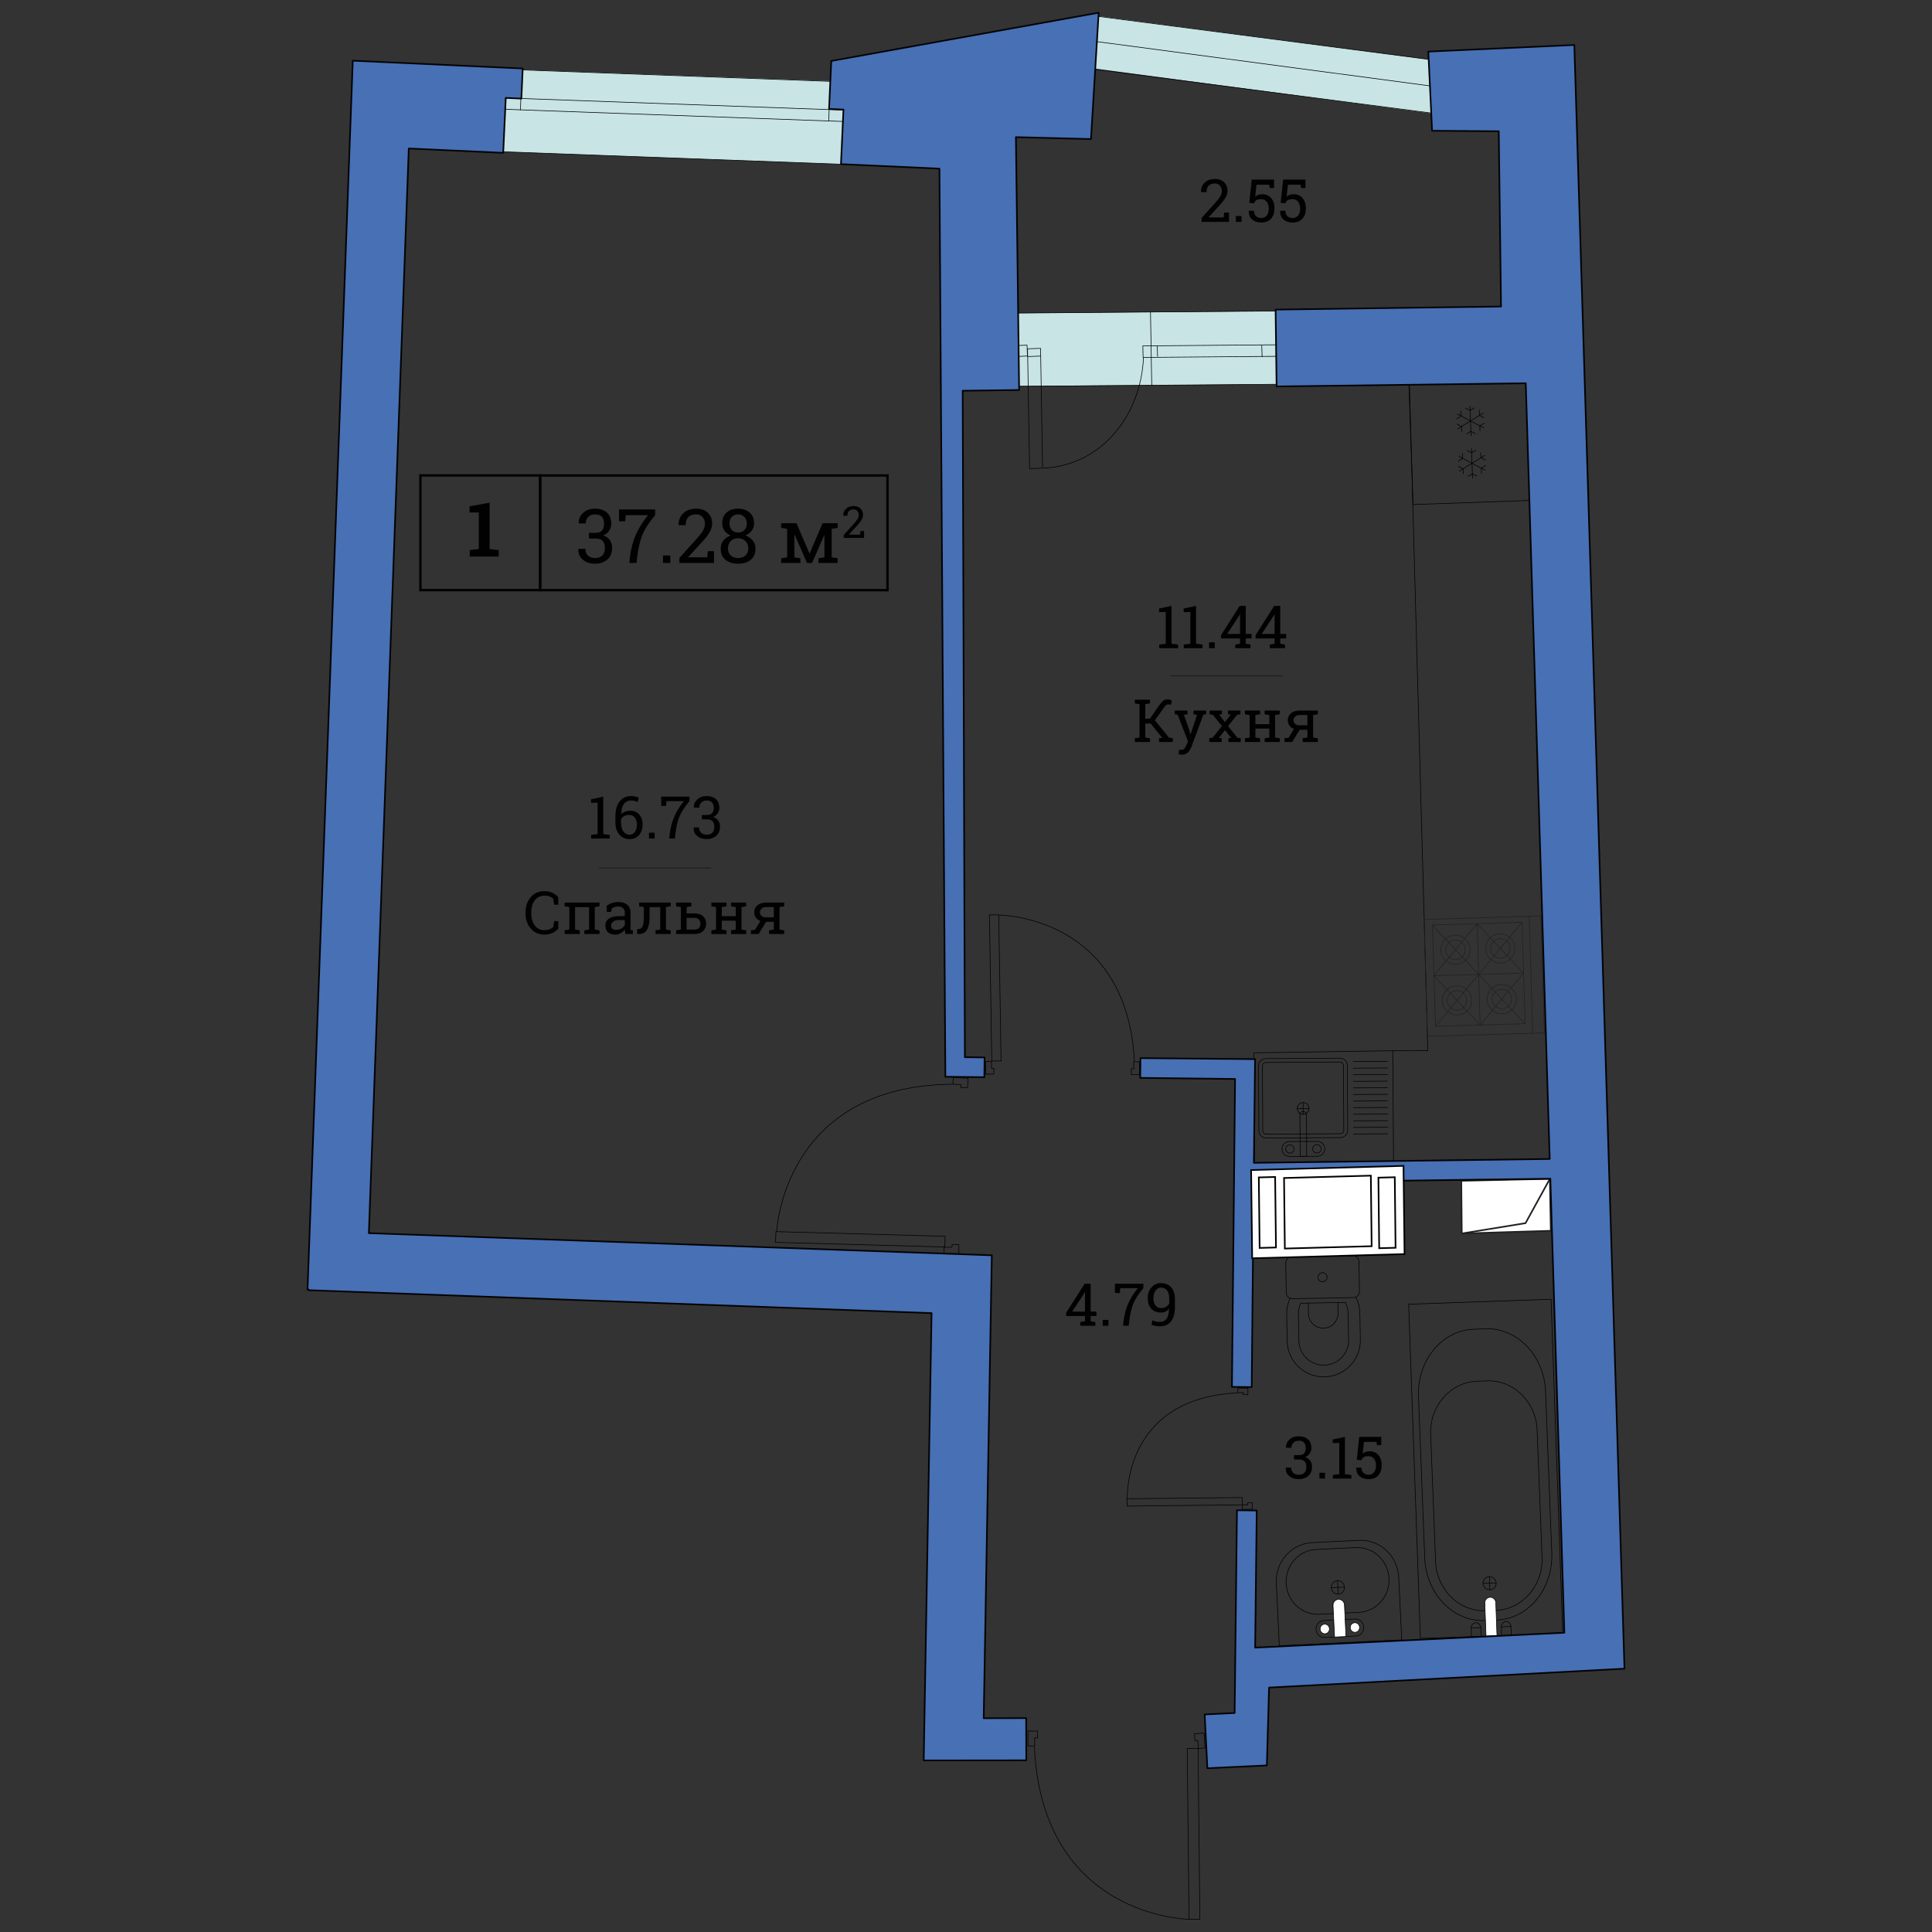 <?xml version="1.0" encoding="UTF-8" standalone="no"?><!DOCTYPE svg PUBLIC "-//W3C//DTD SVG 1.1//EN" "http://www.w3.org/Graphics/SVG/1.1/DTD/svg11.dtd"><svg width="100%" height="100%" viewBox="0 0 600 600" version="1.1" xmlns="http://www.w3.org/2000/svg" xmlns:xlink="http://www.w3.org/1999/xlink" xml:space="preserve" xmlns:serif="http://www.serif.com/" style="fill-rule:evenodd;clip-rule:evenodd;stroke-miterlimit:10;"><rect x="0" y="0" width="600" height="600" fill="#333333" stroke="none"/><g><path d="M405.606,119.298l-93.859,0.604l0.431,-22.623l94.119,-0.733l-0.691,22.752Z" style="fill:#c8e4e4;fill-rule:nonzero;"/><path d="M447.57,35.627l-108.882,-14.506l1.555,-16.233l107.157,14.075l0.17,16.664Z" style="fill:#c8e4e4;fill-rule:nonzero;"/><path d="M263.047,51.084l-109.66,-4.059l1.122,-25.645l110.438,4.059l-1.9,25.645Z" style="fill:#c8e4e4;fill-rule:nonzero;"/><g><path d="M274.457,51.493l-137.664,-5.083" style="fill:none;stroke:#000;stroke-width:0.19px;"/><path d="M275.403,25.929l-141.958,-5.276" style="fill:none;stroke:#000;stroke-width:0.19px;"/><g><path d="M279.765,34.848l-139.222,-5.027" style="fill:none;stroke:#000;stroke-width:0.19px;"/><path d="M279.638,38.374l-139.223,-5.026" style="fill:none;stroke:#000;stroke-width:0.19px;"/><path d="M257.372,37.551l0.128,-3.534" style="fill:none;stroke:#000;stroke-width:0.19px;"/><path d="M161.63,34.179l0.127,-3.537" style="fill:none;stroke:#000;stroke-width:0.19px;"/></g></g><g><path d="M337.811,21.222l119.103,15.505l2.125,-16.28l-119.103,-15.504l-2.125,16.279Z" style="fill:none;stroke:#000;stroke-width:0.19px;"/><path d="M457.492,28.451l-117.517,-15.614" style="fill:none;stroke:#000;stroke-width:0.19px;"/></g><g><path d="M308.012,329.501l2.882,-0.008l-0.739,-45.388l-2.885,0.008l0.742,45.388Z" style="fill:none;stroke:#000;stroke-width:0.19px;"/><path d="M310.241,284.19c0,0 39.729,0.016 42.065,45.425" style="fill:none;stroke:#000;stroke-width:0.19px;"/><path d="M352.103,331.9l-0.021,-2.15l1.788,0.011l0.033,3.969l-0.773,-0.003l-1.015,-0.009l-0.772,-0.006l-0.015,-1.819l0.775,0.007Z" style="fill:none;stroke:#000;stroke-width:0.19px;"/><path d="M307.891,331.764l0.019,-2.157l-1.787,0.016l-0.033,3.968l0.771,-0.006l1.014,-0.006l0.772,-0.006l0.015,-1.82l-0.771,0.011Z" style="fill:none;stroke:#000;stroke-width:0.19px;"/></g><g><path d="M293.396,387.271l0.136,-3.333l-52.548,-1.45l-0.137,3.338l52.549,1.445Z" style="fill:none;stroke:#000;stroke-width:0.19px;"/><path d="M241.201,382.484c0,0 2,-45.369 54.658,-45.764" style="fill:none;stroke:#000;stroke-width:0.19px;"/><path d="M298.428,336.814l-2.49,-0.087l0.105,-2.064l4.592,0.161l-0.045,0.893l-0.059,1.176l-0.047,0.891l-2.1,-0.076l0.044,-0.894Z" style="fill:none;stroke:#000;stroke-width:0.19px;"/><path d="M295.674,387.369l-2.489,-0.015l0.021,2.071l4.596,0.02l-0.012,-0.893l-0.01,-1.174l-0.009,-0.898l-2.107,-0.005l0.01,0.894Z" style="fill:none;stroke:#000;stroke-width:0.19px;"/></g><g><path d="M385.777,467.346l0.006,-2.272l-35.777,0.381l-0.007,2.272l35.778,-0.381Z" style="fill:none;stroke:#000;stroke-width:0.19px;"/><path d="M350.085,465.465c0,0 -1.438,-31.26 34.367,-32.897" style="fill:none;stroke:#000;stroke-width:0.19px;"/><path d="M386.113,432.513l-1.693,0.006l0.018,-1.407l3.126,-0.008l-0.006,0.608l-0.01,0.801l-0.008,0.606l-1.433,0.003l0.006,-0.609Z" style="fill:none;stroke:#000;stroke-width:0.19px;"/><path d="M387.485,467.328l-1.697,-0.004l0.017,1.41l3.13,0.006l-0.007,-0.607l-0.013,-0.798l-0.007,-0.613l-1.432,-0.002l0.009,0.608Z" style="fill:none;stroke:#000;stroke-width:0.19px;"/></g><g><path d="M372.069,542.987l-3.369,-0.012l0.567,53.068l3.369,0.013l-0.567,-53.069Z" style="fill:none;stroke:#000;stroke-width:0.19px;"/><path d="M369.267,596.043c0,0 -45.595,-0.45 -48.021,-53.558" style="fill:none;stroke:#000;stroke-width:0.19px;"/><path d="M321.332,539.722l0.007,2.513l-2.088,-0.025l-0.016,-4.642l0.904,0.015l1.188,0.014l0.902,0.011l0.006,2.126l-0.903,-0.012Z" style="fill:none;stroke:#000;stroke-width:0.19px;"/><path d="M371.982,540.491l0.148,2.51l2.084,-0.156l-0.272,-4.628l-0.9,0.064l-1.183,0.089l-0.901,0.068l0.124,2.121l0.9,-0.068Z" style="fill:none;stroke:#000;stroke-width:0.19px;"/></g><path d="M437.73,119.312l5.68,206.995l-11.02,0.011" style="fill:none;stroke:#000;stroke-width:0.19px;"/><path d="M262.027,167.059l0,-0.904l3.197,-3.553c0.571,-0.64 0.959,-1.146 1.163,-1.521c0.203,-0.377 0.305,-0.761 0.305,-1.154c0,-0.486 -0.144,-0.896 -0.429,-1.229c-0.286,-0.333 -0.663,-0.5 -1.132,-0.5c-0.675,0 -1.171,0.174 -1.488,0.518c-0.318,0.344 -0.475,0.83 -0.475,1.461l-1.268,0l-0.014,-0.04c-0.021,-0.841 0.256,-1.547 0.835,-2.118c0.58,-0.572 1.382,-0.858 2.411,-0.858c0.88,0 1.581,0.256 2.102,0.768c0.52,0.513 0.781,1.164 0.781,1.954c0,0.531 -0.157,1.064 -0.474,1.597c-0.314,0.531 -0.758,1.104 -1.33,1.723l-2.568,2.795l0.014,0.034l3.466,0l0.107,-1.12l1.12,0l0,2.151l-6.323,0l0,-0.004Z" style="fill:#000100;fill-rule:nonzero;"/><path d="M145.871,170.839l2.829,-0.345l0,-11.337l-2.863,0l0,-1.921l6.21,-1.127l0,14.385l2.829,0.345l0,2.013l-9.003,0l-0.002,-2.013Z" style="fill:#000100;fill-rule:nonzero;"/><path d="M186.09,269.541l34.737,0" style="fill:none;stroke:#1a1a18;stroke-width:0.25px;"/><g><path d="M173.379,280.969l-1.253,0l-0.333,-1.857c-0.288,-0.283 -0.644,-0.515 -1.064,-0.694c-0.42,-0.181 -0.923,-0.271 -1.506,-0.271c-1.365,0 -2.415,0.495 -3.148,1.483c-0.734,0.989 -1.101,2.244 -1.101,3.766l0,0.207c0,1.521 0.359,2.78 1.078,3.774c0.718,0.995 1.715,1.492 2.989,1.492c0.596,0 1.137,-0.093 1.624,-0.279c0.487,-0.187 0.863,-0.415 1.128,-0.685l0.333,-1.857l1.253,0l0,2.335c-0.379,0.486 -0.947,0.922 -1.704,1.303c-0.758,0.383 -1.636,0.573 -2.634,0.573c-1.708,0 -3.108,-0.631 -4.203,-1.895c-1.094,-1.263 -1.641,-2.849 -1.641,-4.762l0,-0.189c0,-1.924 0.538,-3.516 1.614,-4.775c1.076,-1.259 2.485,-1.891 4.229,-1.891c0.998,0 1.876,0.194 2.634,0.583c0.757,0.389 1.325,0.821 1.704,1.303l0.001,2.336Z" style="fill:#000100;fill-rule:nonzero;"/><path d="M175.345,288.933l1.47,-0.253l0,-6.972l-1.47,-0.253l0,-1.146l10.841,0l0,1.146l-1.47,0.253l0,6.972l1.47,0.253l0,1.137l-4.717,0l0,-1.137l1.47,-0.253l0,-6.963l-4.346,0l0,6.963l1.469,0.253l0,1.137l-4.717,0l0,-1.137Z" style="fill:#000100;fill-rule:nonzero;"/><path d="M194.231,290.069c-0.054,-0.264 -0.096,-0.501 -0.126,-0.713c-0.03,-0.21 -0.051,-0.421 -0.063,-0.631c-0.343,0.438 -0.771,0.804 -1.286,1.097c-0.515,0.291 -1.062,0.437 -1.646,0.437c-1.015,0 -1.789,-0.247 -2.318,-0.744c-0.53,-0.496 -0.794,-1.194 -0.794,-2.097c0,-0.927 0.375,-1.641 1.123,-2.142c0.75,-0.502 1.775,-0.753 3.081,-0.753l1.831,0l0,-1.137c0,-0.571 -0.18,-1.024 -0.541,-1.357c-0.36,-0.334 -0.863,-0.501 -1.506,-0.501c-0.445,0 -0.838,0.057 -1.177,0.172c-0.34,0.114 -0.614,0.271 -0.825,0.47l-0.189,1.027l-1.371,0l0,-1.894c0.444,-0.355 0.983,-0.64 1.615,-0.853c0.63,-0.214 1.316,-0.32 2.056,-0.32c1.106,0 2.003,0.283 2.688,0.848c0.685,0.565 1.028,1.374 1.028,2.425l0,4.7c0,0.126 0.001,0.249 0.004,0.369c0.003,0.121 0.01,0.24 0.022,0.36l0.721,0.1l0,1.137l-2.327,0Zm-2.858,-1.298c0.59,0 1.127,-0.142 1.614,-0.424c0.487,-0.282 0.836,-0.623 1.046,-1.02l0,-1.604l-1.894,0c-0.728,0 -1.304,0.168 -1.728,0.505c-0.423,0.337 -0.636,0.746 -0.636,1.227c0,0.428 0.131,0.754 0.396,0.979c0.265,0.225 0.667,0.337 1.202,0.337Z" style="fill:#000100;fill-rule:nonzero;"/><path d="M201.736,281.718l0,2.761c0,1.924 -0.254,3.336 -0.762,4.238c-0.507,0.903 -1.379,1.354 -2.611,1.354l-0.505,0l0.027,-1.515l0.369,-0.01c0.638,0 1.082,-0.31 1.331,-0.928c0.25,-0.619 0.374,-1.665 0.374,-3.139l0,-2.769l-1.47,-0.253l0,-1.146l9.802,0l0,1.146l-1.469,0.253l0,6.972l1.469,0.253l0,1.137l-4.716,0l0,-1.137l1.47,-0.253l0,-6.963l-3.309,-0.001Z" style="fill:#000100;fill-rule:nonzero;"/><path d="M213.226,280.311l0,3.355l2.418,0c1.154,0 2.053,0.293 2.697,0.88c0.644,0.586 0.966,1.348 0.966,2.286c0,0.944 -0.323,1.721 -0.97,2.328c-0.646,0.606 -1.544,0.91 -2.692,0.91l-5.664,0l0,-1.137l1.47,-0.253l0,-6.972l-1.47,-0.253l0,-1.146l3.245,0l0,0.002Zm1.47,0l0,1.146l-1.47,0.253l0,-1.398l1.47,-0.001Zm-1.47,4.744l0,3.626l2.418,0c0.644,0 1.117,-0.17 1.42,-0.51c0.304,-0.34 0.455,-0.766 0.455,-1.276c0,-0.493 -0.153,-0.923 -0.46,-1.29c-0.307,-0.366 -0.778,-0.55 -1.417,-0.55l-2.416,0Z" style="fill:#000100;fill-rule:nonzero;"/><path d="M220.911,281.457l0,-1.146l4.717,0l0,1.146l-1.47,0.253l0,2.822l4.338,0l0,-2.822l-1.469,-0.253l0,-1.146l4.726,0l0,1.146l-1.47,0.253l0,6.972l1.47,0.253l0,1.137l-4.726,0l0,-1.137l1.469,-0.253l0,-2.76l-4.338,0l0,2.76l1.47,0.253l0,1.137l-4.717,0l0,-1.137l1.47,-0.253l0,-6.972l-1.47,-0.253Z" style="fill:#000100;fill-rule:nonzero;"/><path d="M238.841,288.933l1.47,-0.253l0,-2.398l-2.408,0l-2.309,3.788l-2.39,0l0,-1.137l1.281,-0.189l1.667,-2.724c-0.62,-0.223 -1.096,-0.573 -1.429,-1.056c-0.333,-0.48 -0.5,-1.037 -0.5,-1.668c0,-0.877 0.333,-1.595 1,-2.15c0.667,-0.557 1.581,-0.835 2.742,-0.835l5.592,0l0,1.146l-1.47,0.253l0,6.972l1.47,0.253l0,1.137l-4.717,0l0.001,-1.139Zm-2.832,-5.619c0,0.434 0.149,0.802 0.446,1.109c0.297,0.307 0.741,0.461 1.331,0.461l2.525,0l0,-3.194l-2.345,0c-0.644,0 -1.13,0.161 -1.461,0.483c-0.331,0.322 -0.496,0.702 -0.496,1.141Z" style="fill:#000100;fill-rule:nonzero;"/></g><path d="M363.564,209.9l34.736,0" style="fill:none;stroke:#1a1a18;stroke-width:0.25px;"/><g><path d="M352.424,229.289l1.47,-0.253l0,-10.346l-1.47,-0.252l0,-1.146l4.716,0l0,1.146l-1.469,0.252l0,4.52l1.437,0l2.965,-4.275c0.488,-0.674 0.912,-1.132 1.272,-1.376c0.361,-0.243 0.779,-0.365 1.253,-0.365c0.282,0 0.521,0.035 0.718,0.103c0.194,0.07 0.401,0.171 0.618,0.303l-0.262,1.254c-0.163,-0.03 -0.306,-0.056 -0.43,-0.076c-0.123,-0.021 -0.244,-0.031 -0.365,-0.031c-0.282,0 -0.521,0.074 -0.716,0.225c-0.195,0.15 -0.424,0.406 -0.681,0.768l-2.823,3.932l4.364,5.394l1.234,0.226l0,1.137l-4.311,0l0,-1.137l1.001,-0.127l-3.581,-4.455l-1.695,0l0,4.329l1.469,0.253l0,1.137l-4.716,0l0.002,-1.14Z" style="fill:#000100;fill-rule:nonzero;"/><path d="M374.593,221.813l-0.875,0.134l-3.717,9.976c-0.245,0.655 -0.601,1.227 -1.062,1.714c-0.464,0.487 -1.086,0.73 -1.868,0.73c-0.14,0 -0.319,-0.017 -0.54,-0.05c-0.223,-0.033 -0.396,-0.064 -0.515,-0.094l0.182,-1.398c-0.037,-0.006 0.069,0 0.318,0.019c0.25,0.019 0.408,0.027 0.476,0.027c0.378,0 0.685,-0.163 0.919,-0.492c0.234,-0.327 0.438,-0.704 0.613,-1.132l0.425,-1.01l-3.222,-8.28l-0.891,-0.144l0,-1.146l3.94,0l0,1.146l-1.102,0.18l1.688,4.816l0.322,1.244l0.056,0l2.027,-6.062l-1.106,-0.18l0,-1.146l3.932,0l0,1.146l-0.002,0l0,0.002l0.002,0Z" style="fill:#000100;fill-rule:nonzero;"/><path d="M375.559,229.289l1.048,-0.207l2.876,-3.59l-2.787,-3.472l-1.046,-0.207l0,-1.146l3.823,0l0,1.146l-0.886,0.107l1.822,2.345l1.832,-2.353l-0.875,-0.1l0,-1.146l3.852,0l0,1.146l-1.047,0.207l-2.786,3.472l2.867,3.59l1.057,0.207l0,1.137l-3.822,0l0,-1.137l0.864,-0.1l-1.911,-2.453l-1.912,2.453l0.875,0.1l0,1.137l-3.843,0l-0.001,-1.136Z" style="fill:#000100;fill-rule:nonzero;"/><path d="M386.624,221.813l0,-1.146l4.717,0l0,1.146l-1.47,0.252l0,2.823l4.339,0l0,-2.823l-1.47,-0.252l0,-1.146l4.726,0l0,1.146l-1.471,0.252l0,6.973l1.471,0.253l0,1.137l-4.726,0l0,-1.137l1.47,-0.253l0,-2.76l-4.339,0l0,2.76l1.47,0.253l0,1.137l-4.717,0l0,-1.137l1.469,-0.253l0,-6.973l-1.469,-0.252Z" style="fill:#000100;fill-rule:nonzero;"/><path d="M404.554,229.289l1.472,-0.253l0,-2.398l-2.408,0l-2.312,3.788l-2.391,0l0,-1.137l1.281,-0.19l1.668,-2.723c-0.619,-0.223 -1.098,-0.574 -1.431,-1.056c-0.334,-0.48 -0.499,-1.037 -0.499,-1.668c0,-0.877 0.332,-1.595 1.001,-2.151c0.669,-0.556 1.581,-0.834 2.741,-0.834l5.594,0l0,1.146l-1.472,0.252l0,6.973l1.472,0.253l0,1.137l-4.719,0l0.003,-1.139Zm-2.832,-5.619c0,0.433 0.149,0.802 0.447,1.109c0.297,0.307 0.741,0.461 1.33,0.461l2.526,0l0,-3.194l-2.347,0c-0.644,0 -1.131,0.161 -1.46,0.483c-0.33,0.323 -0.496,0.702 -0.496,1.141Z" style="fill:#000100;fill-rule:nonzero;"/></g><g><path d="M373.174,68.911l0,-1.217l4.301,-4.78c0.771,-0.86 1.29,-1.542 1.565,-2.048c0.273,-0.505 0.41,-1.022 0.41,-1.551c0,-0.656 -0.192,-1.207 -0.576,-1.655c-0.386,-0.448 -0.895,-0.672 -1.527,-0.672c-0.906,0 -1.572,0.232 -2.001,0.694c-0.427,0.462 -0.641,1.118 -0.641,1.966l-1.705,0l-0.019,-0.055c-0.028,-1.13 0.345,-2.08 1.122,-2.85c0.779,-0.77 1.86,-1.153 3.241,-1.153c1.188,0 2.129,0.345 2.829,1.033c0.7,0.688 1.05,1.564 1.05,2.629c0,0.715 -0.211,1.432 -0.635,2.146c-0.424,0.716 -1.021,1.488 -1.791,2.317l-3.454,3.762l0.02,0.045l4.662,0l0.145,-1.507l1.507,0l0,2.895l-8.503,0.001Z" style="fill:#000100;fill-rule:nonzero;"/><rect x="383.807" y="67.09" width="1.776" height="1.821" style="fill:#000100;fill-rule:nonzero;"/><path d="M394.332,58.378l-0.171,-1.02l-3.925,0l-0.424,3.688c0.271,-0.204 0.576,-0.374 0.915,-0.51c0.341,-0.136 0.732,-0.21 1.179,-0.221c1.209,-0.012 2.161,0.382 2.854,1.183c0.695,0.799 1.043,1.875 1.043,3.229c0,1.317 -0.354,2.375 -1.06,3.175c-0.708,0.8 -1.736,1.2 -3.089,1.2c-1.113,0 -2.036,-0.304 -2.773,-0.912c-0.736,-0.606 -1.091,-1.5 -1.06,-2.678l0.018,-0.054l1.606,0c0,0.71 0.205,1.263 0.619,1.659c0.407,0.397 0.94,0.595 1.591,0.595c0.751,0 1.335,-0.264 1.749,-0.793c0.414,-0.528 0.623,-1.254 0.623,-2.174c0,-0.848 -0.21,-1.541 -0.627,-2.079c-0.417,-0.537 -0.996,-0.807 -1.736,-0.807c-0.698,0 -1.204,0.105 -1.521,0.315c-0.314,0.211 -0.546,0.532 -0.689,0.965l-1.479,-0.153l0.758,-7.206l6.936,0l0,2.598l-1.337,0Z" style="fill:#000100;fill-rule:nonzero;"/><path d="M404.081,58.378l-0.171,-1.02l-3.924,0l-0.426,3.688c0.272,-0.204 0.577,-0.374 0.917,-0.51c0.341,-0.136 0.731,-0.21 1.179,-0.221c1.208,-0.012 2.16,0.382 2.854,1.183c0.694,0.799 1.042,1.875 1.042,3.229c0,1.317 -0.354,2.375 -1.06,3.175c-0.708,0.8 -1.736,1.2 -3.089,1.2c-1.112,0 -2.036,-0.304 -2.773,-0.912c-0.737,-0.606 -1.09,-1.5 -1.059,-2.678l0.017,-0.054l1.607,0c0,0.71 0.204,1.263 0.618,1.659c0.408,0.397 0.94,0.595 1.591,0.595c0.751,0 1.336,-0.264 1.749,-0.793c0.415,-0.528 0.623,-1.254 0.623,-2.174c0,-0.848 -0.209,-1.541 -0.627,-2.079c-0.418,-0.537 -0.996,-0.807 -1.735,-0.807c-0.698,0 -1.204,0.105 -1.521,0.315c-0.315,0.211 -0.545,0.532 -0.688,0.965l-1.48,-0.153l0.759,-7.206l6.936,0l0,2.598l-1.339,0Z" style="fill:#000100;fill-rule:nonzero;"/></g><g><path d="M445.298,303.021l14.382,15.324" style="fill:none;stroke:#231f20;stroke-width:0.19px;stroke-linecap:round;stroke-linejoin:round;stroke-miterlimit:500;"/><path d="M445.768,318.773l13.442,-16.155" style="fill:none;stroke:#231f20;stroke-width:0.19px;stroke-linecap:round;stroke-linejoin:round;stroke-miterlimit:500;"/><path d="M444.829,287.296l14.38,15.32" style="fill:none;stroke:#231f20;stroke-width:0.19px;stroke-linecap:round;stroke-linejoin:round;stroke-miterlimit:500;"/><path d="M445.298,303.021l13.445,-16.145" style="fill:none;stroke:#231f20;stroke-width:0.19px;stroke-linecap:round;stroke-linejoin:round;stroke-miterlimit:500;"/><path d="M445.3,303.021l27.827,-0.818" style="fill:none;stroke:#231f20;stroke-width:0.19px;stroke-linecap:round;stroke-linejoin:round;stroke-miterlimit:500;"/><path d="M473.632,317.915l-27.824,0.831l-0.938,-31.476l27.826,-0.831l0.936,31.476Z" style="fill:none;stroke:#231f20;stroke-width:0.19px;stroke-linecap:round;stroke-linejoin:round;stroke-miterlimit:500;"/><path d="M479.628,320.771l-36.308,1.078l-1.083,-36.306l36.31,-1.08l1.081,36.308Z" style="fill:none;stroke:#231f20;stroke-width:0.19px;stroke-linecap:round;stroke-linejoin:round;stroke-miterlimit:500;"/><path d="M451.064,297.831c1.59,0.524 3.303,-0.336 3.827,-1.92c0.521,-1.587 -0.339,-3.301 -1.926,-3.825c-1.587,-0.521 -3.302,0.343 -3.823,1.922c-0.523,1.588 0.338,3.3 1.922,3.823Z" style="fill:none;stroke:#231f20;stroke-width:0.19px;stroke-linecap:round;stroke-linejoin:round;stroke-miterlimit:500;"/><path d="M450.594,299.274c2.382,0.784 4.953,-0.512 5.739,-2.891c0.787,-2.377 -0.508,-4.95 -2.89,-5.741c-2.382,-0.785 -4.955,0.512 -5.74,2.889c-0.788,2.384 0.507,4.953 2.891,5.743Z" style="fill:none;stroke:#231f20;stroke-width:0.19px;stroke-linecap:round;stroke-linejoin:round;stroke-miterlimit:500;"/><path d="M457.023,310.559c-0.075,-2.504 -2.174,-4.479 -4.682,-4.4c-2.512,0.078 -4.481,2.175 -4.406,4.683c0.077,2.505 2.181,4.474 4.686,4.397c2.509,-0.081 4.482,-2.177 4.402,-4.68Z" style="fill:none;stroke:#231f20;stroke-width:0.19px;stroke-linecap:round;stroke-linejoin:round;stroke-miterlimit:500;"/><path d="M455.517,310.596c-0.048,-1.668 -1.445,-2.986 -3.118,-2.938c-1.67,0.048 -2.99,1.446 -2.941,3.12c0.05,1.664 1.447,2.986 3.117,2.936c1.673,-0.046 2.989,-1.443 2.942,-3.118Z" style="fill:none;stroke:#231f20;stroke-width:0.19px;stroke-linecap:round;stroke-linejoin:round;stroke-miterlimit:500;"/><path d="M473.127,302.202l-14.385,-15.323" style="fill:none;stroke:#231f20;stroke-width:0.19px;stroke-linecap:round;stroke-linejoin:round;stroke-miterlimit:500;"/><path d="M472.663,286.468l-13.454,16.153" style="fill:none;stroke:#231f20;stroke-width:0.19px;stroke-linecap:round;stroke-linejoin:round;stroke-miterlimit:500;"/><path d="M459.68,318.352l-0.937,-31.475" style="fill:none;stroke:#231f20;stroke-width:0.19px;stroke-linecap:round;stroke-linejoin:round;stroke-miterlimit:500;"/><path d="M475.995,320.881l-1.091,-36.308" style="fill:none;stroke:#231f20;stroke-width:0.19px;stroke-linecap:round;stroke-linejoin:round;stroke-miterlimit:500;"/><path d="M473.592,317.936l-14.384,-15.313" style="fill:none;stroke:#231f20;stroke-width:0.19px;stroke-linecap:round;stroke-linejoin:round;stroke-miterlimit:500;"/><path d="M473.127,302.202l-13.448,16.149" style="fill:none;stroke:#231f20;stroke-width:0.19px;stroke-linecap:round;stroke-linejoin:round;stroke-miterlimit:500;"/><path d="M464.506,298.856c2.376,0.785 4.95,-0.506 5.736,-2.887c0.782,-2.378 -0.505,-4.949 -2.89,-5.735c-2.377,-0.787 -4.947,0.503 -5.735,2.885c-0.782,2.383 0.51,4.95 2.889,5.737Z" style="fill:none;stroke:#231f20;stroke-width:0.19px;stroke-linecap:round;stroke-linejoin:round;stroke-miterlimit:500;"/><path d="M464.979,297.425c1.59,0.524 3.305,-0.337 3.829,-1.93c0.526,-1.586 -0.339,-3.305 -1.927,-3.825c-1.59,-0.525 -3.304,0.336 -3.827,1.925c-0.527,1.588 0.341,3.301 1.925,3.83Z" style="fill:none;stroke:#231f20;stroke-width:0.19px;stroke-linecap:round;stroke-linejoin:round;stroke-miterlimit:500;"/><path d="M469.43,310.182c-0.057,-1.675 -1.454,-2.988 -3.123,-2.937c-1.672,0.054 -2.989,1.45 -2.937,3.118c0.051,1.671 1.449,2.984 3.122,2.936c1.671,-0.05 2.985,-1.453 2.938,-3.117Z" style="fill:none;stroke:#231f20;stroke-width:0.19px;stroke-linecap:round;stroke-linejoin:round;stroke-miterlimit:500;"/><path d="M470.938,310.143c-0.074,-2.512 -2.175,-4.479 -4.679,-4.402c-2.503,0.08 -4.48,2.176 -4.402,4.683c0.079,2.503 2.176,4.476 4.68,4.396c2.507,-0.078 4.478,-2.174 4.401,-4.677Z" style="fill:none;stroke:#231f20;stroke-width:0.19px;stroke-linecap:round;stroke-linejoin:round;stroke-miterlimit:500;"/></g><g><path d="M453.815,366.706l0.151,16.367l27.654,-0.837l-0.298,-16.136l-27.507,0.606Z" style="fill:#fff;fill-rule:nonzero;stroke:#231f20;stroke-width:0.5px;"/><path d="M453.954,383.074l19.809,-3.212l7.559,-13.76" style="fill:#fff;fill-rule:nonzero;stroke:#231f20;stroke-width:0.5px;"/></g><g><path d="M477.368,444.131c-0.333,-8.754 -7.328,-15.608 -15.588,-15.29l-3.107,0.116c-8.263,0.318 -14.705,7.692 -14.372,16.446l1.526,39.545c0.335,8.757 7.336,15.606 15.595,15.283l3.104,-0.115c8.266,-0.315 14.709,-7.681 14.374,-16.438l-1.532,-39.547Z" style="fill:none;stroke:#000;stroke-width:0.19px;stroke-linecap:round;stroke-linejoin:round;stroke-miterlimit:500;"/><path d="M479.983,432.115c-0.425,-11.112 -8.789,-19.83 -18.646,-19.449l-3.711,0.144c-9.859,0.38 -17.525,9.718 -17.101,20.83l1.935,50.188c0.427,11.114 8.798,19.824 18.657,19.438l3.702,-0.143c9.858,-0.37 17.528,-9.7 17.103,-20.816l-1.939,-50.192Z" style="fill:none;stroke:#000;stroke-width:0.19px;stroke-linecap:round;stroke-linejoin:round;stroke-miterlimit:500;"/><path d="M460.579,491.753c0.037,1.128 0.98,2.007 2.104,1.968c1.122,-0.037 2,-0.981 1.967,-2.107c-0.04,-1.123 -0.985,-2.01 -2.106,-1.97c-1.124,0.034 -2.003,0.983 -1.965,2.109Z" style="fill:none;stroke:#000;stroke-width:0.19px;stroke-linecap:round;stroke-linejoin:round;stroke-miterlimit:500;"/><path d="M461.505,508.144l-0.383,-10.327c-0.033,-0.946 0.699,-1.744 1.649,-1.771c0.937,-0.034 1.728,0.71 1.761,1.659l0.372,10.31l-3.399,0.129Z" style="fill:#fff;fill-rule:nonzero;stroke:#000;stroke-width:0.19px;stroke-linecap:round;stroke-linejoin:round;stroke-miterlimit:500;"/><path d="M456.962,508.308l-0.083,-2.604c-0.033,-0.949 0.604,-1.739 1.437,-1.767c0.822,-0.024 1.519,0.718 1.554,1.67l0.07,2.592l-2.978,0.109Z" style="fill:none;stroke:#000;stroke-width:0.19px;stroke-linecap:round;stroke-linejoin:round;stroke-miterlimit:500;"/><path d="M459.839,505.474l-2.979,0.107" style="fill:none;stroke:#000;stroke-width:0.19px;stroke-linecap:round;stroke-linejoin:round;stroke-miterlimit:500;"/><path d="M469.222,505.126l-2.979,0.109" style="fill:none;stroke:#000;stroke-width:0.19px;stroke-linecap:round;stroke-linejoin:round;stroke-miterlimit:500;"/><path d="M466.343,507.963l-0.08,-2.603c-0.034,-0.949 0.604,-1.743 1.437,-1.77c0.823,-0.028 1.519,0.718 1.551,1.671l0.074,2.59l-2.982,0.112Z" style="fill:none;stroke:#000;stroke-width:0.19px;stroke-linecap:round;stroke-linejoin:round;stroke-miterlimit:500;"/><path d="M462.549,489.646l0.139,4.022" style="fill:none;stroke:#000;stroke-width:0.19px;stroke-linecap:round;stroke-linejoin:round;stroke-miterlimit:500;"/><path d="M464.652,491.611l-4.074,0.141" style="fill:none;stroke:#000;stroke-width:0.19px;stroke-linecap:round;stroke-linejoin:round;stroke-miterlimit:500;"/><path d="M485.315,507.285l-44.209,1.541l-3.627,-103.79l44.211,-1.541l3.625,103.79Z" style="fill:none;stroke:#000;stroke-width:0.19px;stroke-linecap:round;stroke-linejoin:round;stroke-miterlimit:500;"/></g><g><path d="M399.289,392.243c-0.017,-1.024 0.809,-1.888 1.838,-1.903l18.983,-0.361c1.035,-0.017 1.885,0.808 1.907,1.837l0.172,9.256c0.018,1.033 -0.803,1.879 -1.837,1.9l-18.983,0.354c-1.03,0.021 -1.885,-0.791 -1.903,-1.826l-0.177,-9.257Z" style="fill:none;stroke:#000;stroke-width:0.19px;stroke-linecap:round;stroke-linejoin:round;stroke-miterlimit:500;"/><path d="M400.648,403.196c-0.71,1.515 -1.091,3.208 -1.06,4.996l0.155,8.297c0.115,6.262 5.301,11.229 11.576,11.11c6.281,-0.116 11.268,-5.276 11.151,-11.536l-0.159,-8.298c-0.025,-1.783 -0.474,-3.461 -1.236,-4.946" style="fill:none;stroke:#000;stroke-width:0.19px;stroke-linecap:round;stroke-linejoin:round;stroke-miterlimit:500;"/><path d="M417.832,404.477c0.523,1.04 0.813,2.173 0.839,3.353l0.155,8.301c0.079,4.242 -3.326,7.751 -7.574,7.834c-4.268,0.079 -7.786,-3.306 -7.869,-7.542l-0.149,-8.299c-0.021,-1.174 0.215,-2.323 0.713,-3.395l13.885,-0.252Z" style="fill:none;stroke:#000;stroke-width:0.19px;stroke-linecap:round;stroke-linejoin:round;stroke-miterlimit:500;"/><path d="M415.479,404.522l0.065,3.305c0.042,2.523 -1.975,4.608 -4.509,4.654c-2.527,0.052 -4.626,-1.961 -4.671,-4.481l-0.059,-3.316" style="fill:none;stroke:#000;stroke-width:0.19px;stroke-linecap:round;stroke-linejoin:round;stroke-miterlimit:500;"/><path d="M412.151,396.628c-0.017,-0.781 -0.659,-1.399 -1.444,-1.382c-0.78,0.011 -1.405,0.656 -1.39,1.433c0.013,0.782 0.659,1.399 1.444,1.385c0.778,-0.015 1.406,-0.66 1.39,-1.436Z" style="fill:none;stroke:#000;stroke-width:0.19px;stroke-linecap:round;stroke-linejoin:round;stroke-miterlimit:500;"/></g><g><path d="M397.306,511.11l-0.938,-19.433c-0.321,-6.654 4.683,-12.304 11.17,-12.611l14.528,-0.697c6.487,-0.313 11.996,4.826 12.319,11.479l0.938,19.432l-38.017,1.83Z" style="fill:none;stroke:#000;stroke-width:0.19px;stroke-linecap:round;stroke-linejoin:round;stroke-miterlimit:500;"/><path d="M421.081,480.61l-12.348,0.594c-5.416,0.259 -9.576,4.974 -9.313,10.533c0.269,5.551 4.873,9.851 10.287,9.588l12.349,-0.595c5.41,-0.264 9.578,-4.983 9.312,-10.524c-0.273,-5.56 -4.879,-9.855 -10.287,-9.596Z" style="fill:none;stroke:#000;stroke-width:0.19px;stroke-linecap:round;stroke-linejoin:round;stroke-miterlimit:500;"/><path d="M421.075,508.083l-9.67,0.468c-1.431,0.065 -2.645,-1.069 -2.708,-2.521c-0.073,-1.461 1.015,-2.705 2.452,-2.776l9.668,-0.462c1.426,-0.073 2.635,1.058 2.702,2.522c0.073,1.456 -1.027,2.7 -2.444,2.769Z" style="fill:none;stroke:#000;stroke-width:0.19px;stroke-linecap:round;stroke-linejoin:round;stroke-miterlimit:500;"/><path d="M415.392,490.896c-1.123,0.056 -1.991,1.035 -1.938,2.186c0.058,1.157 1.015,2.05 2.137,1.995c1.127,-0.056 1.996,-1.033 1.938,-2.188c-0.053,-1.153 -1.01,-2.049 -2.137,-1.993Z" style="fill:none;stroke:#000;stroke-width:0.19px;stroke-linecap:round;stroke-linejoin:round;stroke-miterlimit:500;"/><path d="M414.462,508.394l-0.473,-9.787c-0.05,-1.016 0.707,-1.871 1.682,-1.917c0.988,-0.051 1.818,0.731 1.863,1.741l0.468,9.803l-3.54,0.16Z" style="fill:#fff;fill-rule:nonzero;stroke:#000;stroke-width:0.19px;stroke-linecap:round;stroke-linejoin:round;stroke-miterlimit:500;"/><path d="M414.462,508.394l-0.473,-9.787c-0.05,-1.016 0.707,-1.871 1.682,-1.917c0.988,-0.051 1.818,0.731 1.863,1.741l0.468,9.803l-3.54,0.16Z" style="fill:#fff;fill-rule:nonzero;stroke:#000;stroke-width:0.19px;stroke-linecap:round;stroke-linejoin:round;stroke-miterlimit:500;"/><path d="M422.222,505.378c-0.035,-0.833 -0.711,-1.463 -1.507,-1.424c-0.821,0.033 -1.425,0.729 -1.389,1.562c0.041,0.817 0.722,1.448 1.529,1.412c0.8,-0.036 1.407,-0.733 1.367,-1.55" style="fill:#fff;fill-rule:nonzero;"/><path d="M420.705,503.95c-0.799,0.037 -1.418,0.732 -1.377,1.562c0.041,0.823 0.72,1.457 1.518,1.418c0.804,-0.037 1.423,-0.737 1.378,-1.561c-0.035,-0.823 -0.72,-1.458 -1.519,-1.419Z" style="fill:none;stroke:#000;stroke-width:0.19px;stroke-linecap:round;stroke-linejoin:round;stroke-miterlimit:500;"/><path d="M412.873,505.826c-0.04,-0.831 -0.719,-1.467 -1.525,-1.425c-0.806,0.033 -1.407,0.73 -1.365,1.562c0.037,0.821 0.714,1.455 1.511,1.415c0.804,-0.037 1.416,-0.732 1.379,-1.552" style="fill:#fff;fill-rule:nonzero;"/><path d="M411.352,504.396c-0.796,0.039 -1.408,0.734 -1.375,1.561c0.046,0.821 0.724,1.464 1.522,1.419c0.799,-0.035 1.411,-0.731 1.374,-1.559c-0.04,-0.82 -0.724,-1.459 -1.521,-1.421Z" style="fill:none;stroke:#000;stroke-width:0.19px;stroke-linecap:round;stroke-linejoin:round;stroke-miterlimit:500;"/><path d="M415.589,495.025l-0.2,-4.124" style="fill:none;stroke:#000;stroke-width:0.19px;stroke-linecap:round;stroke-linejoin:round;stroke-miterlimit:500;"/><path d="M417.531,492.89l-4.079,0.194" style="fill:none;stroke:#000;stroke-width:0.19px;stroke-linecap:round;stroke-linejoin:round;stroke-miterlimit:500;"/></g><g><path d="M390.838,331.035c-0.009,-1.264 1.004,-2.273 2.253,-2.282l23.037,-0.129c1.261,-0.011 2.273,0.997 2.293,2.247l0.115,20.143c0.012,1.238 -1.006,2.262 -2.267,2.281l-23.027,0.139c-1.255,0 -2.277,-1.016 -2.282,-2.267l-0.122,-20.132Z" style="fill:none;stroke:#000;stroke-width:0.19px;stroke-linecap:round;stroke-linejoin:round;stroke-miterlimit:500;"/><path d="M416.265,352.089c0.589,-0.007 1.068,-0.481 1.066,-1.071l-0.129,-20.134c0.006,-0.581 -0.48,-1.067 -1.063,-1.065l-23.045,0.138c-0.572,0.006 -1.045,0.487 -1.041,1.069l0.11,20.139c0.005,0.59 0.481,1.062 1.069,1.062l23.033,-0.138Z" style="fill:none;stroke:#000;stroke-width:0.19px;stroke-linecap:round;stroke-linejoin:round;stroke-miterlimit:500;"/><path d="M406.424,344.873c0.349,-0.945 -0.146,-1.995 -1.095,-2.341c-0.948,-0.347 -2.001,0.143 -2.348,1.095c-0.346,0.946 0.148,1.994 1.1,2.34c0.948,0.347 1.997,-0.143 2.343,-1.094Z" style="fill:none;stroke:#000;stroke-width:0.19px;stroke-linecap:round;stroke-linejoin:round;stroke-miterlimit:500;"/><path d="M404.693,342.417l0.021,3.595" style="fill:none;stroke:#000;stroke-width:0.19px;stroke-linecap:round;stroke-linejoin:round;stroke-miterlimit:500;"/><path d="M406.537,344.244l-3.669,0.02" style="fill:none;stroke:#000;stroke-width:0.19px;stroke-linecap:round;stroke-linejoin:round;stroke-miterlimit:500;"/><path d="M398.116,356.844c-0.004,-1.273 1.033,-2.322 2.304,-2.322l8.683,-0.051c1.28,-0.018 2.331,1.019 2.329,2.282c0.012,1.285 -1.022,2.328 -2.295,2.343l-8.68,0.053c-1.289,0.005 -2.336,-1.033 -2.341,-2.305Z" style="fill:none;stroke:#000;stroke-width:0.19px;stroke-linecap:round;stroke-linejoin:round;stroke-miterlimit:500;"/><path d="M403.781,359.125l-0.077,-12.902c-0.002,-0.557 0.44,-1.021 1.004,-1.024c0.561,-0.005 1.019,0.44 1.03,1.009l0.065,12.9l-2.022,0.017Z" style="fill:none;stroke:#000;stroke-width:0.19px;stroke-linecap:round;stroke-linejoin:round;stroke-miterlimit:500;"/><path d="M399.283,356.838c0.007,0.721 0.593,1.301 1.31,1.295c0.717,-0.007 1.297,-0.596 1.29,-1.312c-0.004,-0.719 -0.592,-1.297 -1.308,-1.293c-0.721,0.006 -1.296,0.593 -1.292,1.31Z" style="fill:none;stroke:#000;stroke-width:0.19px;stroke-linecap:round;stroke-linejoin:round;stroke-miterlimit:500;"/><path d="M407.668,356.786c0.003,0.724 0.589,1.31 1.31,1.307c0.724,0 1.305,-0.587 1.303,-1.312c-0.002,-0.725 -0.584,-1.311 -1.31,-1.309c-0.719,0.005 -1.306,0.592 -1.303,1.314Z" style="fill:none;stroke:#000;stroke-width:0.19px;stroke-linecap:round;stroke-linejoin:round;stroke-miterlimit:500;"/><path d="M432.777,360.803l-43.19,0.254l-0.203,-34.099l43.162,-0.644l0.231,34.489Z" style="fill:none;stroke:#000;stroke-width:0.19px;stroke-linecap:round;stroke-linejoin:round;stroke-miterlimit:500;"/><path d="M430.845,329.621l-10.609,0.061" style="fill:none;stroke:#000;stroke-width:0.19px;stroke-linecap:round;stroke-linejoin:round;stroke-miterlimit:500;"/><path d="M430.856,331.665l-10.618,0.065" style="fill:none;stroke:#000;stroke-width:0.19px;stroke-linecap:round;stroke-linejoin:round;stroke-miterlimit:500;"/><path d="M430.875,333.707l-10.625,0.062" style="fill:none;stroke:#000;stroke-width:0.19px;stroke-linecap:round;stroke-linejoin:round;stroke-miterlimit:500;"/><path d="M430.888,335.76l-10.614,0.057" style="fill:none;stroke:#000;stroke-width:0.19px;stroke-linecap:round;stroke-linejoin:round;stroke-miterlimit:500;"/><path d="M430.899,337.801l-10.625,0.062" style="fill:none;stroke:#000;stroke-width:0.19px;stroke-linecap:round;stroke-linejoin:round;stroke-miterlimit:500;"/><path d="M430.901,339.848l-10.615,0.057" style="fill:none;stroke:#000;stroke-width:0.19px;stroke-linecap:round;stroke-linejoin:round;stroke-miterlimit:500;"/><path d="M430.928,341.895l-10.627,0.054" style="fill:none;stroke:#000;stroke-width:0.19px;stroke-linecap:round;stroke-linejoin:round;stroke-miterlimit:500;"/><path d="M430.938,343.932l-10.619,0.057" style="fill:none;stroke:#000;stroke-width:0.19px;stroke-linecap:round;stroke-linejoin:round;stroke-miterlimit:500;"/><path d="M430.942,345.979l-10.616,0.063" style="fill:none;stroke:#000;stroke-width:0.19px;stroke-linecap:round;stroke-linejoin:round;stroke-miterlimit:500;"/><path d="M430.961,348.021l-10.618,0.064" style="fill:none;stroke:#000;stroke-width:0.19px;stroke-linecap:round;stroke-linejoin:round;stroke-miterlimit:500;"/><path d="M430.974,350.066l-10.626,0.059" style="fill:none;stroke:#000;stroke-width:0.19px;stroke-linecap:round;stroke-linejoin:round;stroke-miterlimit:500;"/><path d="M430.983,352.111l-10.627,0.068" style="fill:none;stroke:#000;stroke-width:0.19px;stroke-linecap:round;stroke-linejoin:round;stroke-miterlimit:500;"/></g><g><path d="M438.854,156.695l37.369,-1.32l-1.32,-37.371l-37.369,1.32l1.32,37.371Z" style="fill:none;stroke:#000;stroke-width:0.19px;"/><g id="Snowflake_2_"><path d="M458.419,139.759l-1.393,0.863l-1.448,-0.761" style="fill:none;stroke:#000;stroke-width:0.19px;"/><path d="M457.306,148.54l-0.33,-9.336" style="fill:none;stroke:#000;stroke-width:0.19px;"/><path d="M455.866,147.98l1.392,-0.861l1.45,0.763" style="fill:none;stroke:#000;stroke-width:0.19px;"/><g><path d="M454.196,140.712l0.049,1.632l-1.395,0.88" style="fill:none;stroke:#000;stroke-width:0.19px;"/><path d="M461.306,146.061l-8.328,-4.379" style="fill:none;stroke:#000;stroke-width:0.19px;"/><path d="M460.087,147.032l-0.05,-1.638l1.395,-0.873" style="fill:none;stroke:#000;stroke-width:0.19px;"/><path d="M452.906,144.82l1.454,0.774l0.067,1.635" style="fill:none;stroke:#000;stroke-width:0.19px;"/><path d="M461.139,141.39l-7.993,4.958" style="fill:none;stroke:#000;stroke-width:0.19px;"/><path d="M461.376,142.92l-1.452,-0.773l-0.068,-1.635" style="fill:none;stroke:#000;stroke-width:0.19px;"/></g></g><g id="Snowflake_1_"><path d="M457.955,126.617l-1.393,0.862l-1.447,-0.76" style="fill:none;stroke:#000;stroke-width:0.19px;"/><path d="M456.843,135.395l-0.331,-9.339" style="fill:none;stroke:#000;stroke-width:0.19px;"/><path d="M455.4,134.838l1.391,-0.862l1.448,0.759" style="fill:none;stroke:#000;stroke-width:0.19px;"/><g><path d="M453.729,127.567l0.051,1.638l-1.392,0.873" style="fill:none;stroke:#000;stroke-width:0.19px;"/><path d="M460.84,132.918l-8.326,-4.381" style="fill:none;stroke:#000;stroke-width:0.19px;"/><path d="M459.621,133.887l-0.048,-1.637l1.394,-0.878" style="fill:none;stroke:#000;stroke-width:0.19px;"/><path d="M452.444,131.677l1.45,0.771l0.069,1.639" style="fill:none;stroke:#000;stroke-width:0.19px;"/><path d="M460.677,128.245l-7.999,4.962" style="fill:none;stroke:#000;stroke-width:0.19px;"/><path d="M460.91,129.773l-1.448,-0.771l-0.07,-1.635" style="fill:none;stroke:#000;stroke-width:0.19px;"/></g></g></g><rect x="130.557" y="147.645" width="37.196" height="35.62" style="fill:none;stroke:#020204;stroke-width:0.75px;"/><rect x="167.751" y="147.66" width="107.868" height="35.621" style="fill:none;stroke:#020204;stroke-width:0.75px;"/><g><path d="M313.219,120l98.993,-0.788l-0.26,-22.752l-98.993,0.791l0.26,22.749Z" style="fill:none;stroke:#000;stroke-width:0.19px;stroke-linecap:round;stroke-linejoin:round;stroke-miterlimit:500;"/><path d="M313.132,110.832l5.943,-0.269l-0.116,-3.376l-5.947,0.268l0.12,3.377Z" style="fill:none;stroke:#000;stroke-width:0.19px;stroke-linecap:round;stroke-linejoin:round;stroke-miterlimit:500;"/><path d="M319.749,145.528l-0.633,-37.211l4.039,-0.138l0.63,37.212l-4.036,0.137Z" style="fill:none;stroke:#000;stroke-width:0.19px;stroke-linecap:round;stroke-linejoin:round;stroke-miterlimit:500;"/><path d="M324.138,145.375c18.187,-0.864 30.222,-16.665 30.982,-34.312" style="fill:none;stroke:#000;stroke-width:0.19px;stroke-linecap:round;stroke-linejoin:round;stroke-miterlimit:500;"/><path d="M323.205,110.581l-4.049,0.147" style="fill:none;stroke:#000;stroke-width:0.19px;stroke-linecap:round;stroke-linejoin:round;stroke-miterlimit:500;"/><path d="M359.493,110.716l-0.078,-3.255" style="fill:none;stroke:#000;stroke-width:0.19px;stroke-linecap:round;stroke-linejoin:round;stroke-miterlimit:500;"/><path d="M391.958,110.765l-0.106,-3.435" style="fill:none;stroke:#000;stroke-width:0.19px;stroke-linecap:round;stroke-linejoin:round;stroke-miterlimit:500;"/><path d="M357.684,119.73l-0.388,-22.926" style="fill:none;stroke:#000;stroke-width:0.19px;stroke-linecap:round;stroke-linejoin:round;stroke-miterlimit:500;"/><path d="M354.999,110.999l55.912,-0.463l-0.08,-3.576l-55.911,0.462l0.079,3.577Z" style="fill:none;stroke:#000;stroke-width:0.19px;stroke-linecap:round;stroke-linejoin:round;stroke-miterlimit:500;"/></g><g><path d="M257.473,33.825l4.472,0.207l-0.779,16.94l30.588,1.406l1.839,282.02l12.104,0.138l0.069,-6.14l-6.114,-0.067l-0.683,-206.981l17.538,-0.227l-1.01,-78.533l23.314,0.6l2.393,-39.244l-83.046,14.988l-0.685,14.893Z" style="fill:#4770b5;fill-rule:nonzero;stroke:#020204;stroke-width:0.5px;stroke-linecap:round;stroke-linejoin:round;stroke-miterlimit:1.5;"/><path d="M504.495,518.223l-15.578,-504.253l-45.346,2.051l1.176,24.589l20.709,0.155l0.701,54.427l-70.01,0.96l0.308,23.869l77.384,-0.997l7.442,240.906l-91.878,1.2l0.368,-32.204l-35.593,-0.315l-0.07,6.138l29.453,0.335l-0.971,95.626l6.137,0.07l0.608,-63.512l92.137,-1.202l4.353,140.99l-96.025,4.632l0.485,-42.587l-6.137,-0.071l-0.719,62.955l-9.308,0.453l0.842,16.708l18.469,-0.875l0.689,-24.177l110.374,-5.871Z" style="fill:#4770b5;fill-rule:nonzero;stroke:#020204;stroke-width:0.5px;stroke-linecap:round;stroke-linejoin:round;stroke-miterlimit:1.5;"/><path d="M305.494,533.604l2.523,-143.76l-193.464,-6.877l12.401,-336.852l29.323,1.349l0.795,-17.062l4.841,0.222l0.421,-9.352l-52.777,-2.425l-14.052,381.649l0.39,0.013l-0.009,0.169l193.423,7.125l-2.438,138.915l31.852,-0.035l-0.035,-13.112l-13.194,0.033Z" style="fill:#4770b5;fill-rule:nonzero;stroke:#020204;stroke-width:0.5px;stroke-linecap:round;stroke-linejoin:round;stroke-miterlimit:1.5;"/></g><g><path d="M388.874,390.767l-0.326,-27.395l47.318,-1.297l0.325,27.39l-47.317,1.302Z" style="fill:#fff;fill-rule:nonzero;stroke:#000;stroke-width:0.5px;"/><path d="M428.319,387.64l-0.244,-21.906l5.085,-0.135l0.245,21.906l-5.086,0.135Z" style="fill:#fff;fill-rule:nonzero;stroke:#000;stroke-width:0.5px;"/><path d="M396.265,387.416l-5.076,0.139l-0.256,-21.902l5.072,-0.136l0.26,21.899Z" style="fill:#fff;fill-rule:nonzero;stroke:#000;stroke-width:0.5px;"/><path d="M425.979,387.018l-26.96,0.729l-0.249,-21.909l26.959,-0.728l0.25,21.908Z" style="fill:#fff;fill-rule:nonzero;stroke:#000;stroke-width:0.5px;"/></g><g><path d="M182.896,165.48l1.962,0c0.997,0 1.702,-0.25 2.117,-0.748c0.415,-0.498 0.622,-1.192 0.622,-2.083c0,-0.951 -0.236,-1.674 -0.708,-2.168c-0.472,-0.494 -1.168,-0.741 -2.088,-0.741c-0.875,0 -1.577,0.257 -2.105,0.77c-0.529,0.514 -0.793,1.197 -0.793,2.049l-2.156,0l-0.023,-0.068c-0.039,-1.255 0.417,-2.322 1.363,-3.201c0.948,-0.878 2.186,-1.318 3.715,-1.318c1.537,0 2.761,0.409 3.674,1.227c0.913,0.817 1.37,1.983 1.37,3.497c0,0.685 -0.208,1.368 -0.622,2.048c-0.415,0.681 -1.037,1.2 -1.866,1.558c0.996,0.327 1.702,0.841 2.117,1.541c0.415,0.7 0.622,1.484 0.622,2.351c0,1.514 -0.496,2.705 -1.489,3.572c-0.993,0.867 -2.262,1.301 -3.806,1.301c-1.521,0 -2.777,-0.409 -3.766,-1.227c-0.989,-0.817 -1.465,-1.926 -1.427,-3.326l0.035,-0.068l2.145,0c0,0.875 0.269,1.571 0.805,2.088c0.536,0.517 1.272,0.776 2.208,0.776c0.951,0 1.696,-0.259 2.237,-0.776c0.54,-0.517 0.81,-1.282 0.81,-2.293c0,-1.027 -0.24,-1.784 -0.719,-2.271c-0.479,-0.487 -1.236,-0.73 -2.271,-0.73l-1.962,0l0,-1.76l-0.001,0Z" style="fill:#010101;fill-rule:nonzero;"/><path d="M203.47,159.979c-2.008,2.389 -3.364,4.506 -4.068,6.351c-0.704,1.845 -1.212,4.079 -1.524,6.704l-0.182,1.792l-2.249,0l0.183,-1.792c0.32,-2.617 0.939,-4.956 1.86,-7.018c0.921,-2.062 2.18,-4.074 3.777,-6.037l-6.938,0l-0.171,1.906l-1.917,0l0,-3.674l11.229,0l0,1.768Z" style="fill:#010101;fill-rule:nonzero;"/><rect x="205.901" y="172.521" width="2.248" height="2.305" style="fill:#010101;fill-rule:nonzero;"/><path d="M210.979,174.826l0,-1.54l5.443,-6.048c0.974,-1.088 1.633,-1.952 1.979,-2.59c0.346,-0.639 0.519,-1.293 0.519,-1.963c0,-0.829 -0.244,-1.527 -0.73,-2.094c-0.487,-0.566 -1.13,-0.85 -1.929,-0.85c-1.149,0 -1.993,0.292 -2.533,0.878c-0.54,0.586 -0.81,1.415 -0.81,2.488l-2.157,0l-0.023,-0.069c-0.038,-1.43 0.436,-2.632 1.421,-3.606c0.985,-0.974 2.352,-1.46 4.102,-1.46c1.499,0 2.691,0.436 3.578,1.307c0.886,0.871 1.329,1.98 1.329,3.327c0,0.905 -0.268,1.81 -0.804,2.716c-0.536,0.905 -1.292,1.882 -2.265,2.933l-4.371,4.758l0.023,0.057l5.899,0l0.183,-1.906l1.906,0l0,3.663l-10.76,0l0,-0.001Z" style="fill:#010101;fill-rule:nonzero;"/><path d="M234.178,162.547c0,0.867 -0.244,1.626 -0.73,2.276c-0.487,0.651 -1.145,1.135 -1.975,1.455c0.959,0.334 1.725,0.86 2.3,1.575c0.574,0.715 0.861,1.54 0.861,2.476c0,1.537 -0.5,2.71 -1.5,3.521c-1,0.811 -2.3,1.215 -3.897,1.215c-1.628,0 -2.937,-0.405 -3.926,-1.215c-0.989,-0.81 -1.483,-1.984 -1.483,-3.521c0,-0.936 0.281,-1.761 0.844,-2.476c0.563,-0.715 1.324,-1.24 2.283,-1.575c-0.83,-0.32 -1.479,-0.804 -1.951,-1.455c-0.472,-0.65 -0.708,-1.41 -0.708,-2.276c0,-1.461 0.451,-2.588 1.353,-3.384c0.901,-0.794 2.09,-1.192 3.566,-1.192c1.46,0 2.653,0.398 3.578,1.192c0.923,0.796 1.385,1.923 1.385,3.384Zm-1.78,7.737c0,-0.913 -0.301,-1.662 -0.901,-2.248c-0.601,-0.585 -1.362,-0.879 -2.282,-0.879c-0.928,0 -1.683,0.291 -2.265,0.873c-0.582,0.582 -0.873,1.333 -0.873,2.254c0,0.943 0.287,1.683 0.861,2.219c0.574,0.536 1.34,0.805 2.299,0.805c0.936,0 1.696,-0.27 2.282,-0.81c0.586,-0.54 0.879,-1.278 0.879,-2.214Zm-0.468,-7.691c0,-0.821 -0.257,-1.502 -0.77,-2.043c-0.514,-0.54 -1.162,-0.81 -1.946,-0.81c-0.799,0 -1.443,0.26 -1.934,0.781c-0.491,0.521 -0.736,1.212 -0.736,2.071c0,0.844 0.248,1.521 0.742,2.031c0.495,0.51 1.145,0.765 1.952,0.765c0.791,0 1.438,-0.255 1.94,-0.765c0.501,-0.509 0.752,-1.186 0.752,-2.03Z" style="fill:#010101;fill-rule:nonzero;"/><path d="M251.375,171.881l0.068,0l4.028,-9.403l4.678,0l0,1.449l-1.86,0.32l0,8.821l1.86,0.32l0,1.438l-5.968,0l0,-1.438l1.86,-0.32l0,-6.812l-0.068,-0.022l-3.789,8.592l-1.552,0l-3.857,-8.775l-0.068,0.022l0,6.995l1.86,0.32l0,1.438l-5.967,0l0,-1.438l1.86,-0.32l0,-8.821l-1.86,-0.32l0,-1.449l4.758,0l4.017,9.403Z" style="fill:#010101;fill-rule:nonzero;"/></g><g><path d="M183.58,259.286l2.01,-0.25l0,-9.744l-2.045,0.036l0,-1.098l3.804,-0.822l0,11.627l2,0.25l0,1.125l-5.769,0l0,-1.124Z" style="fill:#010101;fill-rule:nonzero;"/><path d="M195.966,247.221c0.441,0 0.879,0.051 1.317,0.152c0.438,0.102 0.799,0.229 1.085,0.384l-0.339,1.313c-0.28,-0.137 -0.586,-0.249 -0.92,-0.335c-0.334,-0.086 -0.714,-0.13 -1.143,-0.13c-0.911,0 -1.636,0.344 -2.174,1.032c-0.539,0.688 -0.826,1.725 -0.862,3.112l0.036,0.036c0.333,-0.31 0.741,-0.555 1.223,-0.737c0.482,-0.181 1.003,-0.272 1.563,-0.272c1.161,0 2.086,0.402 2.777,1.206c0.691,0.804 1.036,1.822 1.036,3.054c0,1.345 -0.368,2.442 -1.103,3.291c-0.736,0.849 -1.717,1.273 -2.943,1.273c-1.268,0 -2.319,-0.461 -3.153,-1.384c-0.833,-0.923 -1.25,-2.229 -1.25,-3.92l0,-1.75c0,-2.06 0.452,-3.629 1.357,-4.707c0.905,-1.078 2.07,-1.618 3.493,-1.618Zm-0.598,5.867c-0.602,0 -1.113,0.121 -1.536,0.362c-0.423,0.241 -0.745,0.563 -0.965,0.969l0,1.045c0,1.208 0.251,2.137 0.754,2.786c0.503,0.649 1.136,0.974 1.898,0.974c0.72,0 1.281,-0.305 1.683,-0.916c0.402,-0.61 0.603,-1.367 0.603,-2.272c0,-0.857 -0.216,-1.562 -0.647,-2.117c-0.431,-0.554 -1.028,-0.831 -1.79,-0.831Z" style="fill:#010101;fill-rule:nonzero;"/><rect x="201.548" y="258.607" width="1.759" height="1.804" style="fill:#010101;fill-rule:nonzero;"/><path d="M214.121,248.793c-1.572,1.869 -2.633,3.526 -3.184,4.969c-0.551,1.444 -0.948,3.193 -1.192,5.247l-0.143,1.402l-1.759,0l0.143,-1.402c0.25,-2.048 0.735,-3.879 1.456,-5.492c0.72,-1.613 1.706,-3.188 2.956,-4.724l-5.43,0l-0.133,1.491l-1.5,0l0,-2.875l8.787,0l0,1.384l-0.001,0Z" style="fill:#010101;fill-rule:nonzero;"/><path d="M217.97,253.097l1.536,0c0.78,0 1.332,-0.195 1.657,-0.585c0.324,-0.39 0.486,-0.933 0.486,-1.629c0,-0.744 -0.185,-1.31 -0.553,-1.697c-0.37,-0.387 -0.914,-0.581 -1.634,-0.581c-0.685,0 -1.234,0.201 -1.647,0.604c-0.414,0.401 -0.621,0.936 -0.621,1.603l-1.688,0l-0.018,-0.054c-0.03,-0.982 0.326,-1.817 1.067,-2.504c0.741,-0.688 1.71,-1.032 2.907,-1.032c1.202,0 2.161,0.32 2.875,0.96c0.715,0.64 1.072,1.552 1.072,2.737c0,0.536 -0.162,1.07 -0.486,1.603c-0.325,0.532 -0.811,0.939 -1.46,1.218c0.78,0.256 1.332,0.658 1.657,1.206c0.324,0.548 0.487,1.161 0.487,1.839c0,1.185 -0.389,2.117 -1.166,2.795c-0.777,0.678 -1.77,1.018 -2.978,1.018c-1.191,0 -2.173,-0.32 -2.947,-0.96c-0.774,-0.64 -1.146,-1.508 -1.116,-2.603l0.027,-0.054l1.679,0c0,0.685 0.21,1.229 0.63,1.634c0.419,0.405 0.996,0.607 1.728,0.607c0.744,0 1.327,-0.202 1.75,-0.607c0.423,-0.405 0.634,-1.003 0.634,-1.795c0,-0.804 -0.188,-1.396 -0.562,-1.777c-0.375,-0.381 -0.968,-0.571 -1.777,-0.571l-1.536,0l0,-1.375l-0.003,0Z" style="fill:#010101;fill-rule:nonzero;"/></g><g><path d="M338.71,407.33l1.801,0l0,1.379l-1.801,0l0,1.631l1.461,0.251l0,1.129l-4.678,0l0,-1.129l1.462,-0.251l0,-1.631l-5.86,0l0,-0.994l5.753,-9.041l1.862,0l0,8.656Zm-5.733,0l3.979,0l0,-6.138l-0.055,-0.02l-0.18,0.477l-3.744,5.681Z" style="fill:#010101;fill-rule:nonzero;"/><rect x="342.464" y="409.91" width="1.765" height="1.81" style="fill:#010101;fill-rule:nonzero;"/><path d="M355.08,400.063c-1.576,1.875 -2.641,3.537 -3.194,4.985c-0.552,1.449 -0.95,3.203 -1.195,5.264l-0.144,1.407l-1.765,0l0.143,-1.407c0.251,-2.055 0.738,-3.891 1.461,-5.51c0.723,-1.619 1.711,-3.199 2.966,-4.739l-5.447,0l-0.135,1.496l-1.506,0l0,-2.886l8.816,0l0,1.39Z" style="fill:#010101;fill-rule:nonzero;"/><path d="M360.268,410.527c0.849,0 1.52,-0.323 2.012,-0.971c0.492,-0.649 0.748,-1.692 0.767,-3.132l-0.036,-0.046c-0.239,0.4 -0.574,0.708 -1.003,0.923c-0.431,0.215 -0.915,0.323 -1.452,0.323c-1.272,0 -2.276,-0.393 -3.01,-1.178c-0.735,-0.786 -1.103,-1.89 -1.103,-3.312c0,-1.361 0.393,-2.477 1.178,-3.347c0.786,-0.869 1.739,-1.304 2.863,-1.304c1.361,0 2.435,0.426 3.221,1.277c0.785,0.851 1.178,2.11 1.178,3.777l0,2.355c0,2.037 -0.419,3.549 -1.259,4.533c-0.839,0.986 -1.957,1.479 -3.355,1.479c-0.453,0 -0.918,-0.043 -1.393,-0.13c-0.476,-0.088 -0.901,-0.22 -1.277,-0.399l0.27,-1.335c0.363,0.173 0.735,0.298 1.115,0.372c0.378,0.079 0.806,0.115 1.284,0.115Zm0.287,-4.291c0.651,0 1.193,-0.141 1.626,-0.421c0.434,-0.281 0.745,-0.64 0.937,-1.076l0,-1.379c0,-1.153 -0.219,-2.021 -0.658,-2.607c-0.439,-0.585 -1.08,-0.878 -1.923,-0.878c-0.65,0 -1.202,0.305 -1.652,0.913c-0.451,0.609 -0.676,1.392 -0.676,2.348c0,0.938 0.208,1.689 0.626,2.253c0.417,0.564 0.99,0.847 1.72,0.847Z" style="fill:#010101;fill-rule:nonzero;"/></g><g><path d="M401.854,451.897l1.53,0c0.776,0 1.327,-0.194 1.65,-0.583c0.323,-0.387 0.484,-0.93 0.484,-1.622c0,-0.742 -0.185,-1.306 -0.552,-1.691c-0.368,-0.385 -0.909,-0.577 -1.628,-0.577c-0.683,0 -1.229,0.199 -1.642,0.601c-0.411,0.4 -0.617,0.933 -0.617,1.596l-1.682,0l-0.018,-0.053c-0.029,-0.979 0.325,-1.81 1.062,-2.495c0.738,-0.685 1.703,-1.027 2.896,-1.027c1.199,0 2.152,0.318 2.865,0.957c0.711,0.638 1.066,1.545 1.066,2.726c0,0.533 -0.162,1.066 -0.484,1.597c-0.323,0.53 -0.808,0.936 -1.455,1.213c0.778,0.256 1.327,0.655 1.65,1.202c0.323,0.545 0.484,1.156 0.484,1.833c0,1.179 -0.387,2.107 -1.16,2.783c-0.773,0.677 -1.763,1.015 -2.967,1.015c-1.186,0 -2.163,-0.319 -2.937,-0.957c-0.77,-0.638 -1.141,-1.501 -1.11,-2.593l0.026,-0.054l1.673,0c0,0.683 0.208,1.226 0.626,1.629c0.419,0.403 0.992,0.604 1.722,0.604c0.741,0 1.322,-0.201 1.744,-0.604c0.421,-0.403 0.631,-1 0.631,-1.789c0,-0.8 -0.187,-1.39 -0.561,-1.769c-0.373,-0.381 -0.963,-0.57 -1.77,-0.57l-1.53,0l0,-1.372l0.004,0Z" style="fill:#010101;fill-rule:nonzero;"/><rect x="409.754" y="457.386" width="1.752" height="1.797" style="fill:#010101;fill-rule:nonzero;"/><path d="M413.926,458.062l2.001,-0.248l0,-9.705l-2.038,0.035l0,-1.094l3.79,-0.817l0,11.581l1.992,0.248l0,1.121l-5.745,0l0,-1.121Z" style="fill:#010101;fill-rule:nonzero;"/><path d="M427.641,448.794l-0.167,-1.006l-3.87,0l-0.418,3.639c0.267,-0.202 0.566,-0.37 0.902,-0.503c0.335,-0.134 0.722,-0.206 1.161,-0.219c1.191,-0.012 2.13,0.378 2.815,1.166c0.684,0.789 1.027,1.851 1.027,3.185c0,1.298 -0.349,2.342 -1.046,3.131c-0.696,0.789 -1.713,1.184 -3.046,1.184c-1.098,0 -2.009,-0.301 -2.735,-0.898c-0.727,-0.599 -1.075,-1.479 -1.046,-2.643l0.018,-0.053l1.584,0c0,0.699 0.203,1.244 0.609,1.637c0.407,0.391 0.93,0.587 1.57,0.587c0.74,0 1.315,-0.261 1.725,-0.782c0.411,-0.522 0.614,-1.237 0.614,-2.145c0,-0.837 -0.207,-1.52 -0.618,-2.05c-0.412,-0.531 -0.983,-0.797 -1.712,-0.797c-0.688,0 -1.188,0.104 -1.5,0.311c-0.311,0.208 -0.537,0.525 -0.679,0.953l-1.46,-0.152l0.747,-7.105l6.841,0l0,2.562l-1.316,0l0,-0.002Z" style="fill:#010101;fill-rule:nonzero;"/></g><g><path d="M360.009,200.174l2.034,-0.252l0,-9.86l-2.07,0.037l0,-1.112l3.85,-0.832l0,11.767l2.023,0.252l0,1.139l-5.837,0l0,-1.139Z" style="fill:#010101;fill-rule:nonzero;"/><path d="M367.636,200.174l2.033,-0.252l0,-9.86l-2.069,0.037l0,-1.112l3.849,-0.832l0,11.767l2.024,0.252l0,1.139l-5.837,0l0,-1.139Z" style="fill:#010101;fill-rule:nonzero;"/><rect x="375.48" y="199.488" width="1.78" height="1.825" style="fill:#010101;fill-rule:nonzero;"/><path d="M386.875,196.885l1.815,0l0,1.391l-1.815,0l0,1.646l1.473,0.252l0,1.139l-4.718,0l0,-1.139l1.473,-0.252l0,-1.646l-5.908,0l0,-1.002l5.8,-9.119l1.881,0l0,8.73l-0.001,0Zm-5.784,0l4.012,0l0,-6.191l-0.054,-0.017l-0.181,0.479l-3.777,5.729Z" style="fill:#010101;fill-rule:nonzero;"/><path d="M397.602,196.885l1.816,0l0,1.391l-1.816,0l0,1.646l1.474,0.252l0,1.139l-4.718,0l0,-1.139l1.473,-0.252l0,-1.646l-5.909,0l0,-1.002l5.801,-9.119l1.88,0l0,8.73l-0.001,0Zm-5.785,0l4.013,0l0,-6.191l-0.054,-0.017l-0.181,0.479l-3.778,5.729Z" style="fill:#010101;fill-rule:nonzero;"/></g></g></svg>